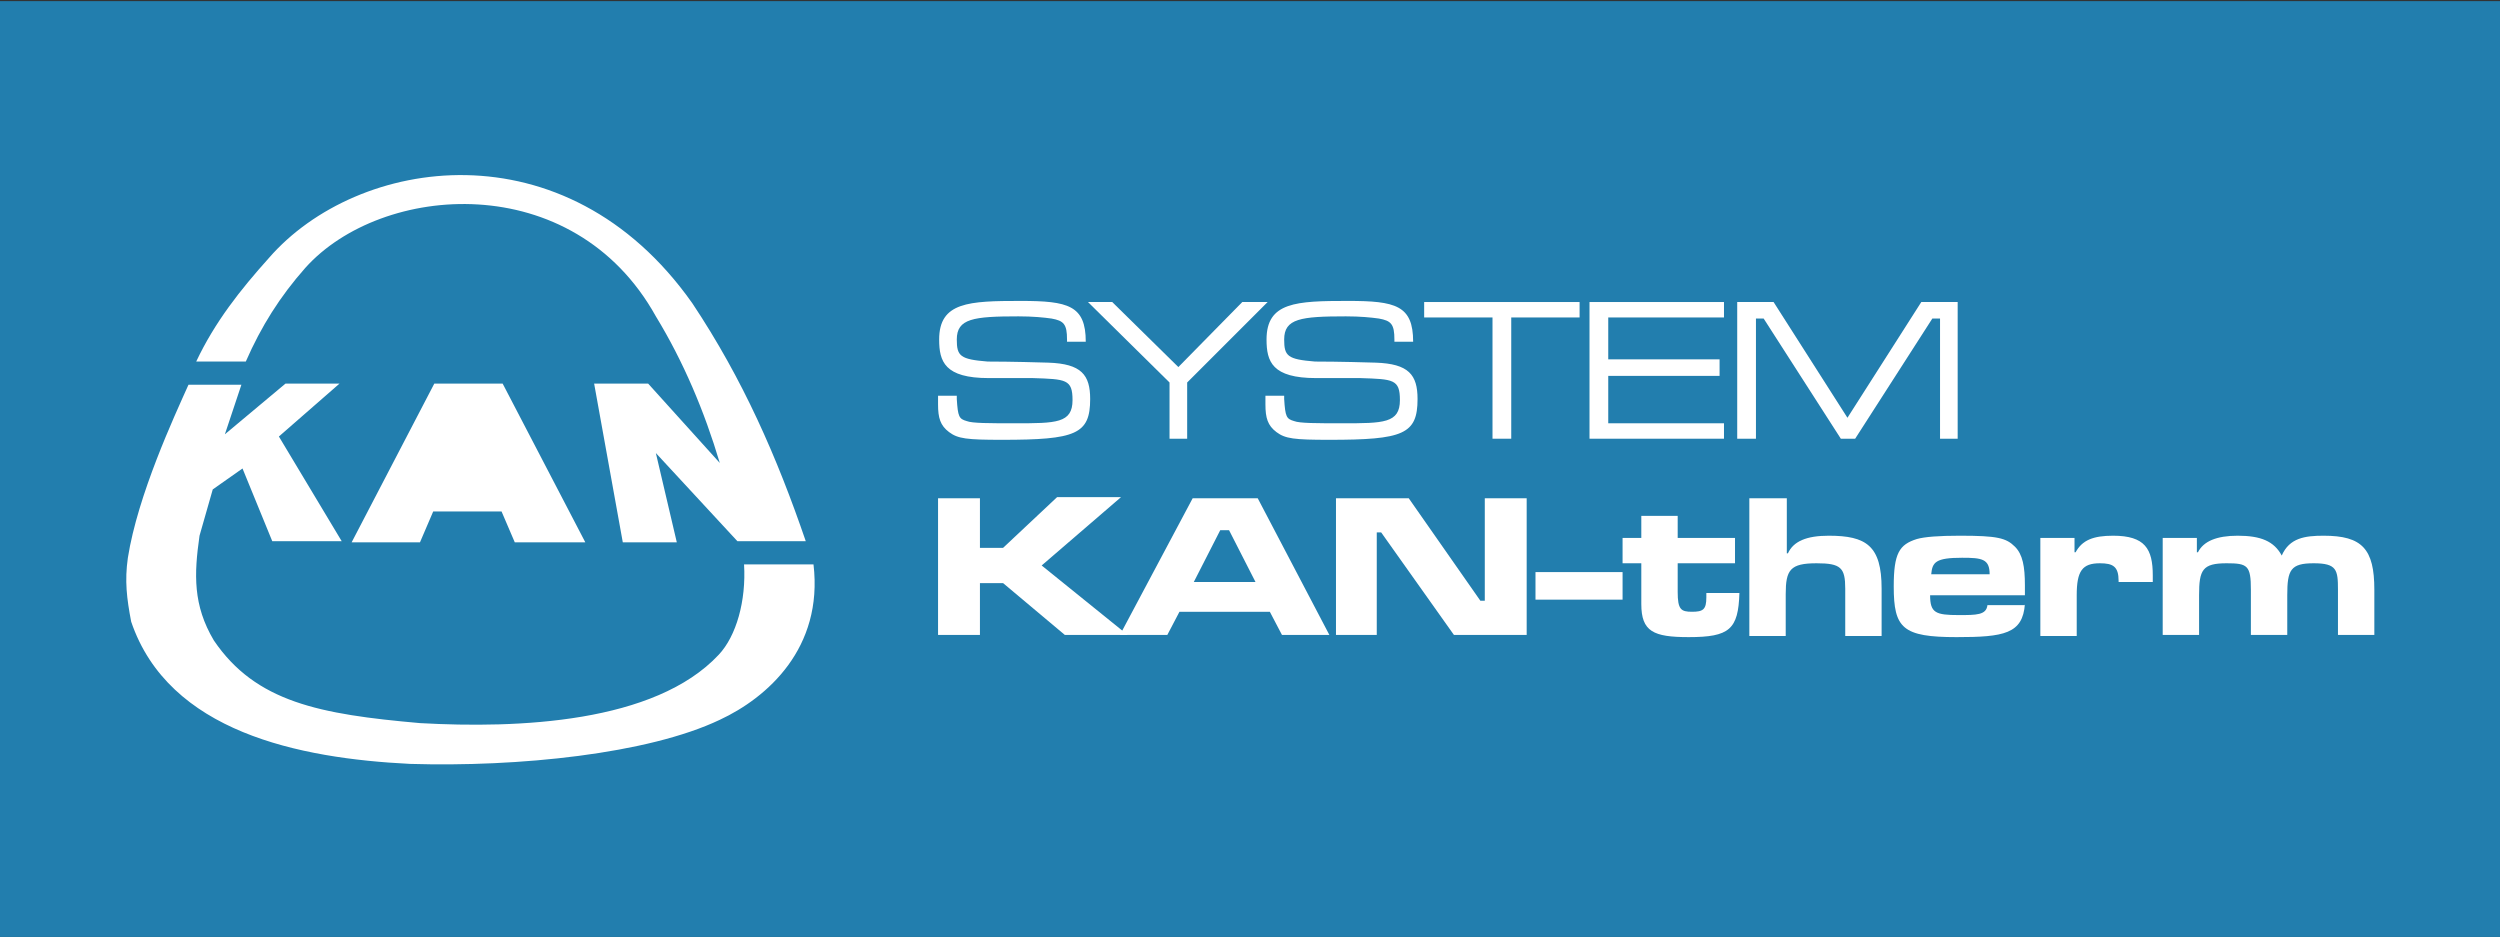 <?xml version="1.0" encoding="utf-8"?>
<!-- Generator: Adobe Illustrator 22.1.0, SVG Export Plug-In . SVG Version: 6.00 Build 0)  -->
<svg version="1.1" id="Warstwa_1" xmlns="http://www.w3.org/2000/svg" xmlns:xlink="http://www.w3.org/1999/xlink" x="0px" y="0px"
	 viewBox="0 0 226.8 85" style="enable-background:new 0 0 226.8 85;" xml:space="preserve">
<rect x="0" y="0" width="226.8" height="85" fill="#333333" stroke="none"/>
<style type="text/css">
	.st0{fill:#227EAE;}
	.st1{clip-path:url(#SVGID_2_);fill:#FFFFFF;}
	.st2{fill:#FFFFFF;}
	.st3{clip-path:url(#SVGID_4_);fill:#FFFFFF;}
	.st4{clip-path:url(#SVGID_6_);fill:#FFFFFF;}
</style>
<rect y="0.1" class="st0" width="226.8" height="85"/>
<g>
	<defs>
		<rect id="SVGID_1_" y="0" width="226.8" height="85"/>
	</defs>
	<clipPath id="SVGID_2_">
		<use xlink:href="#SVGID_1_"  style="overflow:visible;"/>
	</clipPath>
	<path class="st1" d="M85.2,35.9h1.6v0.3c0.1,1.6,0.2,1.8,0.9,2c0.5,0.2,2,0.2,4.4,0.2c3.7,0,5.2,0,5.2-2.1c0-1.9-0.6-1.9-3.6-2h-4
		c-4,0-4.5-1.5-4.5-3.5c0-3.4,2.7-3.5,7.4-3.5c4.3,0,5.9,0.4,5.9,3.7h-1.7v-0.2c0-1.4-0.3-1.7-1.4-1.9c-0.7-0.1-1.7-0.2-3-0.2
		c-4.1,0-5.6,0.2-5.6,2.1c0,1.5,0.3,1.8,2.8,2c0.4,0,2.2,0,5.5,0.1c3,0.1,3.8,1.1,3.8,3.3c0,3.2-1.3,3.7-8,3.7c-3.2,0-4-0.1-4.8-0.7
		c-0.8-0.6-1-1.3-1-2.5V35.9z"/>
</g>
<polygon class="st2" points="98.7,27.4 100.9,27.4 106.9,33.3 112.7,27.4 115,27.4 107.7,34.7 107.7,39.8 106.1,39.8 106.1,34.7 "/>
<g>
	<defs>
		<rect id="SVGID_3_" y="0" width="226.8" height="85"/>
	</defs>
	<clipPath id="SVGID_4_">
		<use xlink:href="#SVGID_3_"  style="overflow:visible;"/>
	</clipPath>
	<path class="st3" d="M114.9,35.9h1.6v0.3c0.1,1.6,0.2,1.8,0.9,2c0.5,0.2,2,0.2,4.4,0.2c3.7,0,5.2,0,5.2-2.1c0-1.9-0.6-1.9-3.6-2h-4
		c-4,0-4.5-1.5-4.5-3.5c0-3.4,2.7-3.5,7.4-3.5c4.3,0,5.9,0.4,5.9,3.7h-1.7v-0.2c0-1.4-0.3-1.7-1.4-1.9c-0.7-0.1-1.7-0.2-3-0.2
		c-4.1,0-5.6,0.2-5.6,2.1c0,1.5,0.3,1.8,2.8,2c0.4,0,2.2,0,5.5,0.1c3,0.1,3.8,1.1,3.8,3.3c0,3.2-1.3,3.7-8,3.7c-3.2,0-4-0.1-4.8-0.7
		c-0.8-0.6-1-1.3-1-2.5V35.9z"/>
</g>
<polygon class="st2" points="129.2,27.4 143.3,27.4 143.3,28.8 137.1,28.8 137.1,39.8 135.4,39.8 135.4,28.8 129.2,28.8 "/>
<polygon class="st2" points="144.2,39.8 144.2,27.4 156.4,27.4 156.4,28.8 145.9,28.8 145.9,32.6 156,32.6 156,34.1 145.9,34.1 
	145.9,38.4 156.4,38.4 156.4,39.8 "/>
<polygon class="st2" points="157.6,27.4 160.9,27.4 167.6,37.9 174.3,27.4 177.6,27.4 177.6,39.8 176,39.8 176,28.9 175.3,28.9 
	168.3,39.8 167,39.8 160,28.9 159.3,28.9 159.3,39.8 157.6,39.8 "/>
<polygon class="st2" points="85.1,45.2 88.9,45.2 88.9,49.7 91,49.7 95.9,45.1 101.7,45.1 94.5,51.3 102.3,57.6 96.6,57.6 91,52.9 
	88.9,52.9 88.9,57.6 85.1,57.6 "/>
<path class="st2" d="M113.9,52.8l-2.4-4.7h-0.8l-2.4,4.7H113.9z M116.3,57.6l-1.1-2.1H107l-1.1,2.1h-4.3l6.6-12.4h5.9l6.5,12.4
	H116.3z"/>
<polygon class="st2" points="121.2,45.2 127.8,45.2 134.3,54.5 134.7,54.5 134.7,45.2 138.5,45.2 138.5,57.6 131.9,57.6 125.3,48.3 
	124.9,48.3 124.9,57.6 121.2,57.6 "/>
<rect x="139.3" y="51.9" class="st2" width="7.9" height="2.5"/>
<g>
	<defs>
		<rect id="SVGID_5_" y="0" width="226.8" height="85"/>
	</defs>
	<clipPath id="SVGID_6_">
		<use xlink:href="#SVGID_5_"  style="overflow:visible;"/>
	</clipPath>
	<path class="st4" d="M148.9,46.8h3.3v2h5.2v2.3h-5.2v2.6c0,1.6,0.3,1.8,1.3,1.8c1,0,1.3-0.2,1.3-1.3v-0.4h3c-0.1,3.3-0.9,4-4.6,4
		c-3.2,0-4.3-0.5-4.3-3v-3.7h-1.7v-2.3h1.7V46.8z"/>
	<path class="st4" d="M158.8,45.2h3.3v5h0.1c0.5-1.1,1.7-1.6,3.7-1.6c3.4,0,4.8,0.9,4.8,4.8v4.3h-3.3v-4.3c0-1.9-0.4-2.3-2.6-2.3
		c-2.4,0-2.8,0.6-2.8,2.8v3.8h-3.3V45.2z"/>
	<path class="st4" d="M180.5,52.1c0-1.4-0.7-1.5-2.5-1.5c-2.4,0-2.7,0.4-2.8,1.5H180.5z M183.7,54.8c-0.2,2.7-1.9,3-6.2,3
		c-4.9,0-5.7-0.8-5.7-4.6c0-3,0.5-3.8,2.1-4.3c0.7-0.2,2-0.3,3.9-0.3c3.4,0,4.2,0.2,5,1c0.7,0.7,0.9,1.8,0.9,3.5c0,0.1,0,0.4,0,0.9
		h-8.6c0,1.6,0.5,1.8,2.6,1.8c1.6,0,2.5,0,2.6-0.9H183.7z"/>
	<path class="st4" d="M185.1,48.8h3.1v1.3h0.1c0.6-1.1,1.6-1.5,3.4-1.5c2.9,0,3.6,1.2,3.6,3.6c0,0.1,0,0.3,0,0.6h-3.1v-0.1
		c0-1.3-0.5-1.6-1.7-1.6c-1.6,0-2.1,0.7-2.1,2.9v3.7h-3.3V48.8z"/>
	<path class="st4" d="M196.2,48.8h3.1v1.3h0.1c0.5-1,1.7-1.5,3.6-1.5c2.1,0,3.3,0.5,4,1.8c0.7-1.6,2.1-1.8,3.8-1.8
		c3.5,0,4.6,1.2,4.6,4.9v4.1h-3.3v-4.1c0-1.8-0.1-2.4-2.2-2.4c-2.1,0-2.4,0.6-2.4,2.9v3.6h-3.3v-4.1c0-2.2-0.3-2.4-2.2-2.4
		c-2.2,0-2.5,0.6-2.5,2.9v3.6h-3.3V48.8z"/>
	<path class="st4" d="M17.8,32.8c1.7-3.6,4-6.5,6.6-9.4c8-9.2,26.9-12.2,38.4,4.1c4.6,6.9,7.7,14,10.3,21.6l-6.2,0
		c-2.4-2.6-5-5.4-7.4-8l1.9,8.1l-4.9,0l-2.6-14.4c1.6,0,3.2,0,4.9,0l6.5,7.2c-1.4-4.7-3.3-9.2-5.8-13.3
		c-7.5-13.5-24.9-12.1-31.8-4.4c-2.3,2.6-4,5.3-5.4,8.5L17.8,32.8z M30.8,34.8l-4.9,0l-5.5,4.6l1.5-4.5l-4.8,0
		c-1.3,2.9-4.6,10-5.5,15.7c-0.3,2.1-0.1,3.7,0.3,5.8c3.4,10,15.2,12.4,25.3,12.9c9.8,0.3,21.6-0.9,28.1-4c4.3-2,9.4-6.5,8.5-14.1
		l-6.3,0c0.2,3.3-0.7,6.5-2.3,8.2c-5.8,6.2-18.2,6.7-27.1,6.2c-9.1-0.8-14.9-1.9-18.7-7.5c-1.9-3.2-1.8-6-1.3-9.5l1.2-4.2l2.7-1.9
		l2.7,6.6l6.3,0l-5.7-9.5L30.8,34.8z M31.9,49.2l7.5-14.4h6.2l7.5,14.4h-6.4l-1.2-2.8l-6.2,0l-1.2,2.8H31.9z"/>
</g>
</svg>
